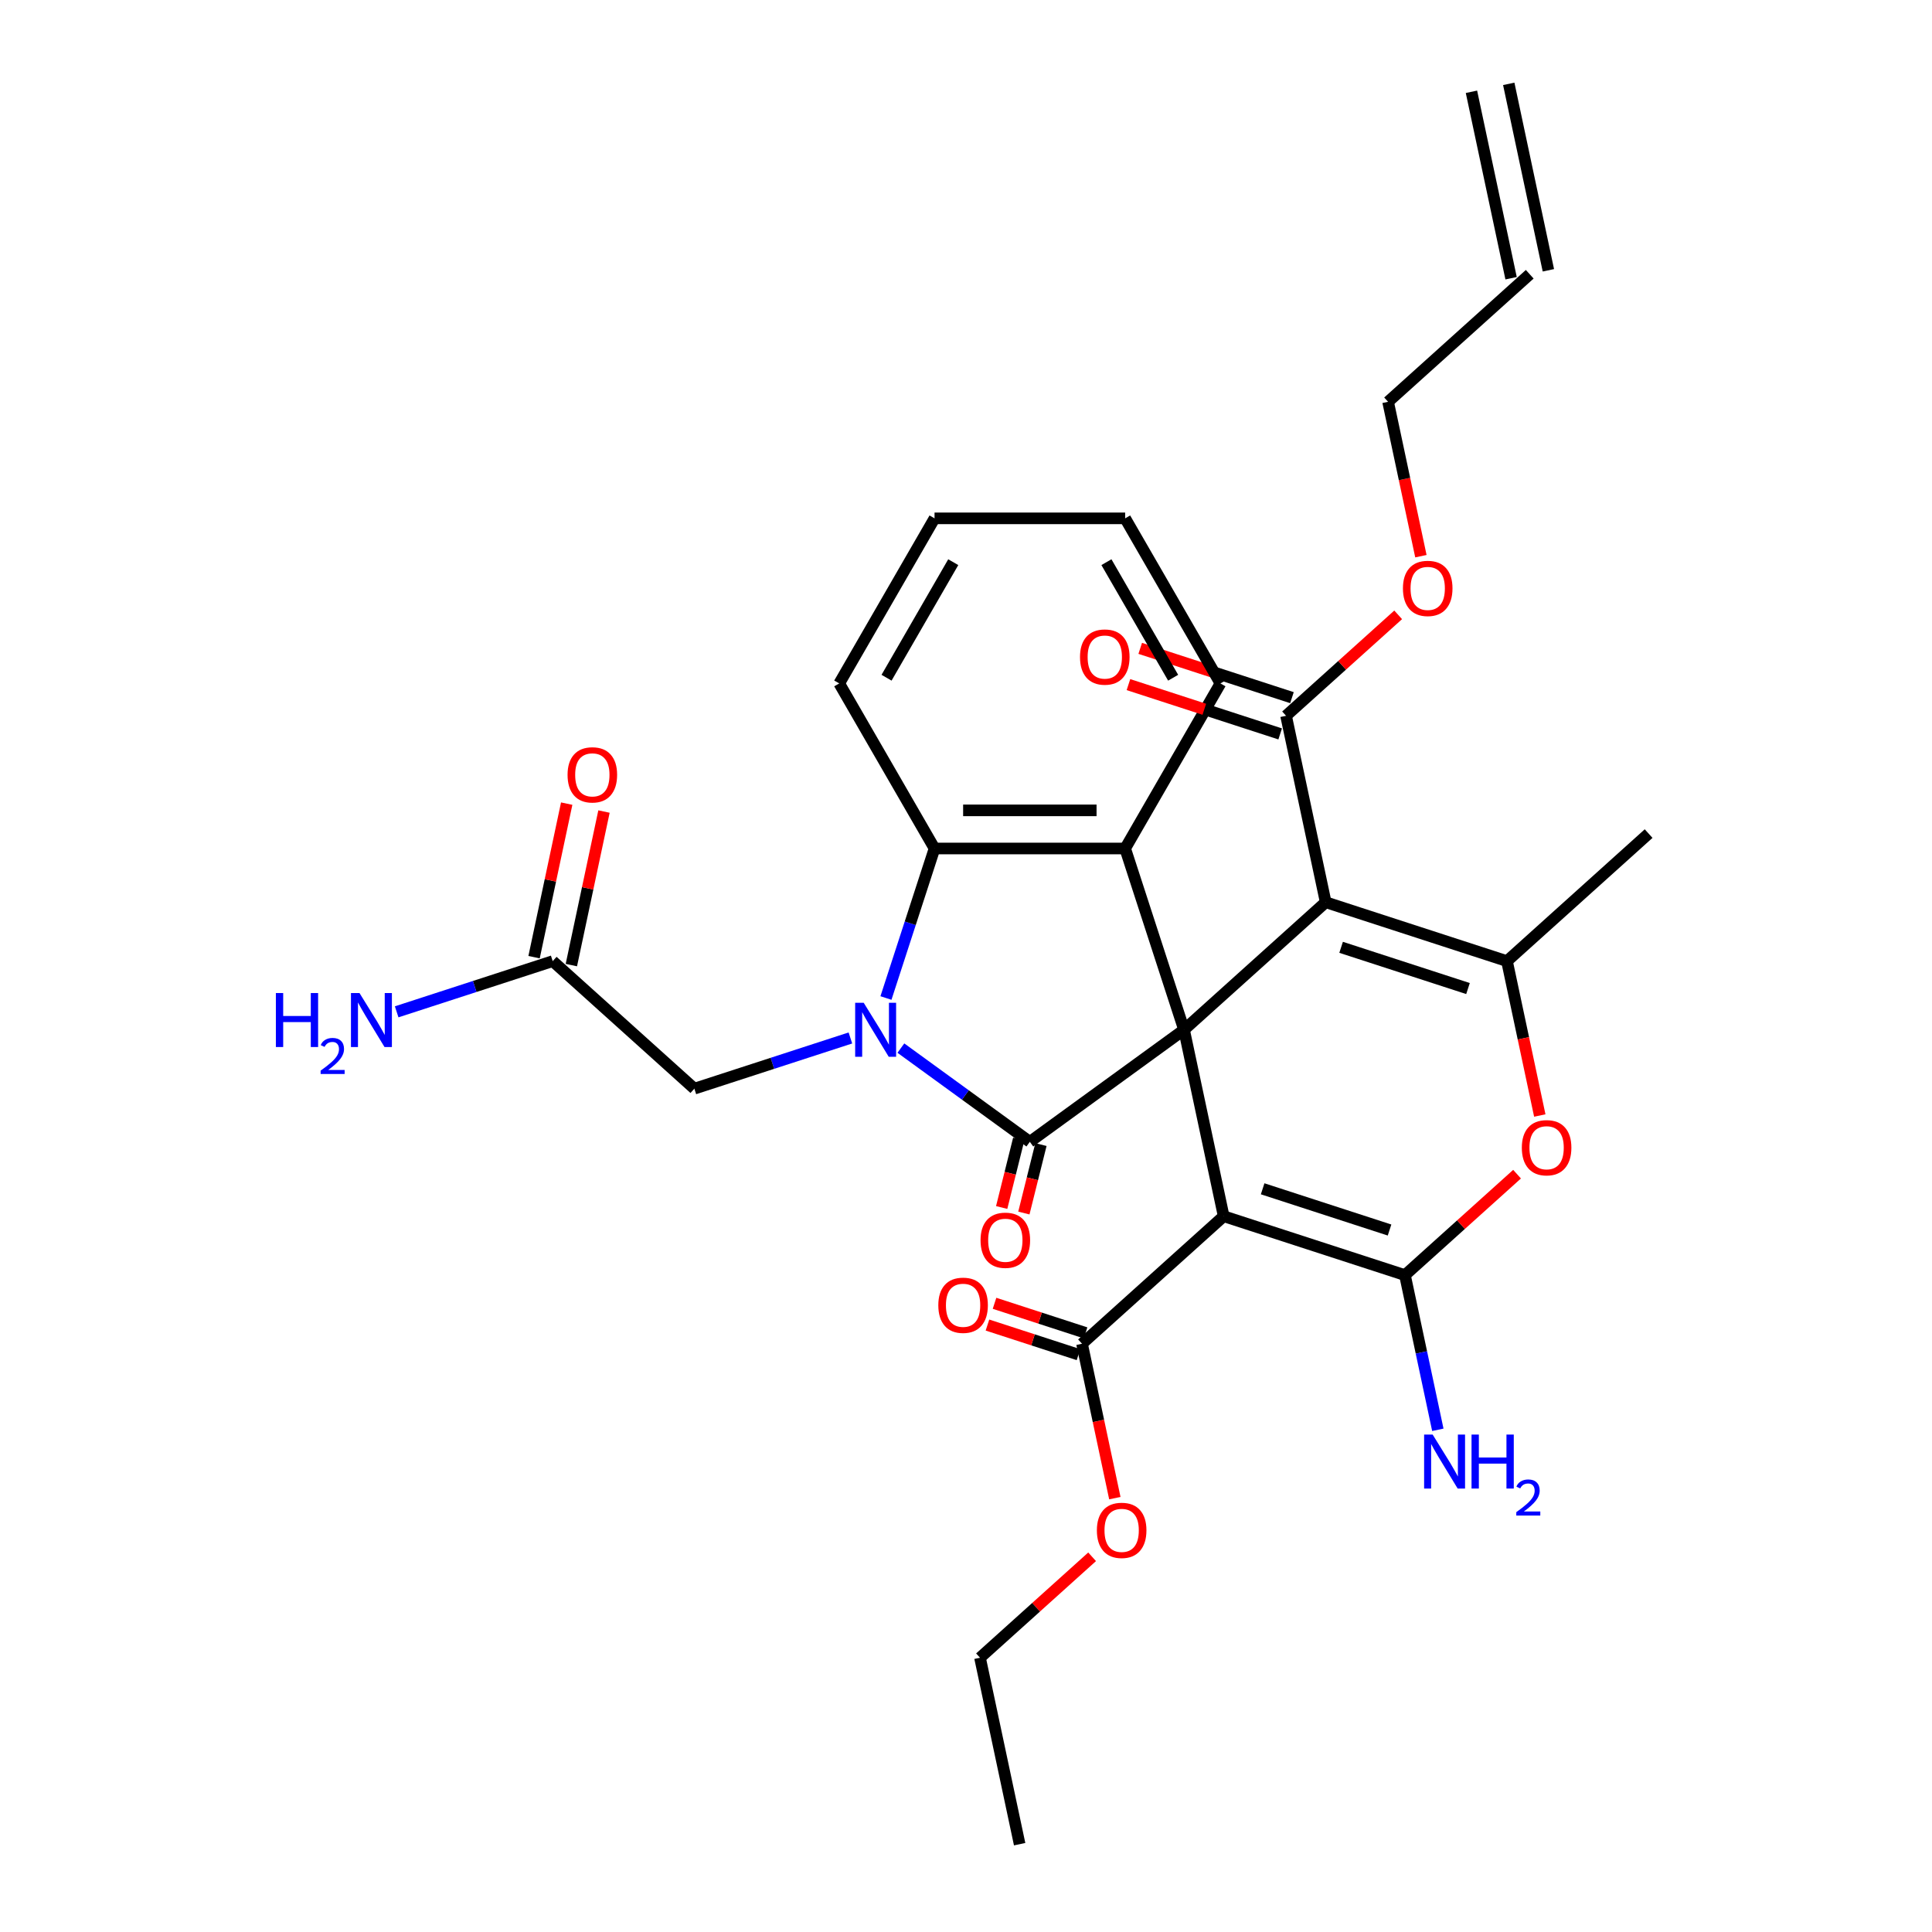 <?xml version='1.0' encoding='iso-8859-1'?>
<svg version='1.1' baseProfile='full'
              xmlns='http://www.w3.org/2000/svg'
                      xmlns:rdkit='http://www.rdkit.org/xml'
                      xmlns:xlink='http://www.w3.org/1999/xlink'
                  xml:space='preserve'
width='1000px' height='1000px' viewBox='0 0 1000 1000'>
<!-- END OF HEADER -->
<rect style='opacity:1.0;fill:#FFFFFF;stroke:none' width='1000' height='1000' x='0' y='0'> </rect>
<path class='bond-0' d='M 612.86,533.008 L 533.044,590.998' style='fill:none;fill-rule:evenodd;stroke:#000000;stroke-width:6px;stroke-linecap:butt;stroke-linejoin:miter;stroke-opacity:1' />
<path class='bond-2' d='M 612.86,533.008 L 633.372,629.51' style='fill:none;fill-rule:evenodd;stroke:#000000;stroke-width:6px;stroke-linecap:butt;stroke-linejoin:miter;stroke-opacity:1' />
<path class='bond-3' d='M 612.86,533.008 L 686.177,466.992' style='fill:none;fill-rule:evenodd;stroke:#000000;stroke-width:6px;stroke-linecap:butt;stroke-linejoin:miter;stroke-opacity:1' />
<path class='bond-6' d='M 612.86,533.008 L 582.373,439.178' style='fill:none;fill-rule:evenodd;stroke:#000000;stroke-width:6px;stroke-linecap:butt;stroke-linejoin:miter;stroke-opacity:1' />
<path class='bond-1' d='M 533.044,590.998 L 499.667,566.748' style='fill:none;fill-rule:evenodd;stroke:#000000;stroke-width:6px;stroke-linecap:butt;stroke-linejoin:miter;stroke-opacity:1' />
<path class='bond-1' d='M 499.667,566.748 L 466.29,542.498' style='fill:none;fill-rule:evenodd;stroke:#0000FF;stroke-width:6px;stroke-linecap:butt;stroke-linejoin:miter;stroke-opacity:1' />
<path class='bond-12' d='M 527.3,589.565 L 522.882,607.282' style='fill:none;fill-rule:evenodd;stroke:#000000;stroke-width:6px;stroke-linecap:butt;stroke-linejoin:miter;stroke-opacity:1' />
<path class='bond-12' d='M 522.882,607.282 L 518.463,625' style='fill:none;fill-rule:evenodd;stroke:#FF0000;stroke-width:6px;stroke-linecap:butt;stroke-linejoin:miter;stroke-opacity:1' />
<path class='bond-12' d='M 538.787,592.43 L 534.369,610.147' style='fill:none;fill-rule:evenodd;stroke:#000000;stroke-width:6px;stroke-linecap:butt;stroke-linejoin:miter;stroke-opacity:1' />
<path class='bond-12' d='M 534.369,610.147 L 529.951,627.864' style='fill:none;fill-rule:evenodd;stroke:#FF0000;stroke-width:6px;stroke-linecap:butt;stroke-linejoin:miter;stroke-opacity:1' />
<path class='bond-11' d='M 440.165,537.252 L 399.781,550.373' style='fill:none;fill-rule:evenodd;stroke:#0000FF;stroke-width:6px;stroke-linecap:butt;stroke-linejoin:miter;stroke-opacity:1' />
<path class='bond-11' d='M 399.781,550.373 L 359.398,563.495' style='fill:none;fill-rule:evenodd;stroke:#000000;stroke-width:6px;stroke-linecap:butt;stroke-linejoin:miter;stroke-opacity:1' />
<path class='bond-31' d='M 458.568,516.571 L 471.141,477.875' style='fill:none;fill-rule:evenodd;stroke:#0000FF;stroke-width:6px;stroke-linecap:butt;stroke-linejoin:miter;stroke-opacity:1' />
<path class='bond-31' d='M 471.141,477.875 L 483.715,439.178' style='fill:none;fill-rule:evenodd;stroke:#000000;stroke-width:6px;stroke-linecap:butt;stroke-linejoin:miter;stroke-opacity:1' />
<path class='bond-4' d='M 633.372,629.51 L 727.202,659.997' style='fill:none;fill-rule:evenodd;stroke:#000000;stroke-width:6px;stroke-linecap:butt;stroke-linejoin:miter;stroke-opacity:1' />
<path class='bond-4' d='M 653.544,615.317 L 719.225,636.658' style='fill:none;fill-rule:evenodd;stroke:#000000;stroke-width:6px;stroke-linecap:butt;stroke-linejoin:miter;stroke-opacity:1' />
<path class='bond-9' d='M 633.372,629.51 L 560.055,695.525' style='fill:none;fill-rule:evenodd;stroke:#000000;stroke-width:6px;stroke-linecap:butt;stroke-linejoin:miter;stroke-opacity:1' />
<path class='bond-5' d='M 686.177,466.992 L 780.007,497.479' style='fill:none;fill-rule:evenodd;stroke:#000000;stroke-width:6px;stroke-linecap:butt;stroke-linejoin:miter;stroke-opacity:1' />
<path class='bond-5' d='M 694.154,490.331 L 759.835,511.672' style='fill:none;fill-rule:evenodd;stroke:#000000;stroke-width:6px;stroke-linecap:butt;stroke-linejoin:miter;stroke-opacity:1' />
<path class='bond-10' d='M 686.177,466.992 L 665.665,370.49' style='fill:none;fill-rule:evenodd;stroke:#000000;stroke-width:6px;stroke-linecap:butt;stroke-linejoin:miter;stroke-opacity:1' />
<path class='bond-14' d='M 727.202,659.997 L 735.711,700.03' style='fill:none;fill-rule:evenodd;stroke:#000000;stroke-width:6px;stroke-linecap:butt;stroke-linejoin:miter;stroke-opacity:1' />
<path class='bond-14' d='M 735.711,700.03 L 744.22,740.063' style='fill:none;fill-rule:evenodd;stroke:#0000FF;stroke-width:6px;stroke-linecap:butt;stroke-linejoin:miter;stroke-opacity:1' />
<path class='bond-32' d='M 727.202,659.997 L 756.215,633.874' style='fill:none;fill-rule:evenodd;stroke:#000000;stroke-width:6px;stroke-linecap:butt;stroke-linejoin:miter;stroke-opacity:1' />
<path class='bond-32' d='M 756.215,633.874 L 785.227,607.751' style='fill:none;fill-rule:evenodd;stroke:#FF0000;stroke-width:6px;stroke-linecap:butt;stroke-linejoin:miter;stroke-opacity:1' />
<path class='bond-7' d='M 780.007,497.479 L 788.5,537.433' style='fill:none;fill-rule:evenodd;stroke:#000000;stroke-width:6px;stroke-linecap:butt;stroke-linejoin:miter;stroke-opacity:1' />
<path class='bond-7' d='M 788.5,537.433 L 796.992,577.388' style='fill:none;fill-rule:evenodd;stroke:#FF0000;stroke-width:6px;stroke-linecap:butt;stroke-linejoin:miter;stroke-opacity:1' />
<path class='bond-23' d='M 780.007,497.479 L 853.324,431.464' style='fill:none;fill-rule:evenodd;stroke:#000000;stroke-width:6px;stroke-linecap:butt;stroke-linejoin:miter;stroke-opacity:1' />
<path class='bond-8' d='M 582.373,439.178 L 483.715,439.178' style='fill:none;fill-rule:evenodd;stroke:#000000;stroke-width:6px;stroke-linecap:butt;stroke-linejoin:miter;stroke-opacity:1' />
<path class='bond-8' d='M 567.574,419.446 L 498.513,419.446' style='fill:none;fill-rule:evenodd;stroke:#000000;stroke-width:6px;stroke-linecap:butt;stroke-linejoin:miter;stroke-opacity:1' />
<path class='bond-24' d='M 582.373,439.178 L 631.702,353.737' style='fill:none;fill-rule:evenodd;stroke:#000000;stroke-width:6px;stroke-linecap:butt;stroke-linejoin:miter;stroke-opacity:1' />
<path class='bond-25' d='M 483.715,439.178 L 434.385,353.737' style='fill:none;fill-rule:evenodd;stroke:#000000;stroke-width:6px;stroke-linecap:butt;stroke-linejoin:miter;stroke-opacity:1' />
<path class='bond-15' d='M 561.884,689.896 L 538.325,682.241' style='fill:none;fill-rule:evenodd;stroke:#000000;stroke-width:6px;stroke-linecap:butt;stroke-linejoin:miter;stroke-opacity:1' />
<path class='bond-15' d='M 538.325,682.241 L 514.766,674.586' style='fill:none;fill-rule:evenodd;stroke:#FF0000;stroke-width:6px;stroke-linecap:butt;stroke-linejoin:miter;stroke-opacity:1' />
<path class='bond-15' d='M 558.226,701.155 L 534.667,693.5' style='fill:none;fill-rule:evenodd;stroke:#000000;stroke-width:6px;stroke-linecap:butt;stroke-linejoin:miter;stroke-opacity:1' />
<path class='bond-15' d='M 534.667,693.5 L 511.108,685.846' style='fill:none;fill-rule:evenodd;stroke:#FF0000;stroke-width:6px;stroke-linecap:butt;stroke-linejoin:miter;stroke-opacity:1' />
<path class='bond-22' d='M 560.055,695.525 L 568.547,735.479' style='fill:none;fill-rule:evenodd;stroke:#000000;stroke-width:6px;stroke-linecap:butt;stroke-linejoin:miter;stroke-opacity:1' />
<path class='bond-22' d='M 568.547,735.479 L 577.04,775.433' style='fill:none;fill-rule:evenodd;stroke:#FF0000;stroke-width:6px;stroke-linecap:butt;stroke-linejoin:miter;stroke-opacity:1' />
<path class='bond-16' d='M 668.714,361.107 L 629.445,348.348' style='fill:none;fill-rule:evenodd;stroke:#000000;stroke-width:6px;stroke-linecap:butt;stroke-linejoin:miter;stroke-opacity:1' />
<path class='bond-16' d='M 629.445,348.348 L 590.176,335.589' style='fill:none;fill-rule:evenodd;stroke:#FF0000;stroke-width:6px;stroke-linecap:butt;stroke-linejoin:miter;stroke-opacity:1' />
<path class='bond-16' d='M 662.616,379.873 L 623.348,367.114' style='fill:none;fill-rule:evenodd;stroke:#000000;stroke-width:6px;stroke-linecap:butt;stroke-linejoin:miter;stroke-opacity:1' />
<path class='bond-16' d='M 623.348,367.114 L 584.079,354.355' style='fill:none;fill-rule:evenodd;stroke:#FF0000;stroke-width:6px;stroke-linecap:butt;stroke-linejoin:miter;stroke-opacity:1' />
<path class='bond-21' d='M 665.665,370.49 L 694.678,344.367' style='fill:none;fill-rule:evenodd;stroke:#000000;stroke-width:6px;stroke-linecap:butt;stroke-linejoin:miter;stroke-opacity:1' />
<path class='bond-21' d='M 694.678,344.367 L 723.691,318.244' style='fill:none;fill-rule:evenodd;stroke:#FF0000;stroke-width:6px;stroke-linecap:butt;stroke-linejoin:miter;stroke-opacity:1' />
<path class='bond-13' d='M 359.398,563.495 L 286.08,497.479' style='fill:none;fill-rule:evenodd;stroke:#000000;stroke-width:6px;stroke-linecap:butt;stroke-linejoin:miter;stroke-opacity:1' />
<path class='bond-17' d='M 295.731,499.531 L 304.177,459.794' style='fill:none;fill-rule:evenodd;stroke:#000000;stroke-width:6px;stroke-linecap:butt;stroke-linejoin:miter;stroke-opacity:1' />
<path class='bond-17' d='M 304.177,459.794 L 312.623,420.057' style='fill:none;fill-rule:evenodd;stroke:#FF0000;stroke-width:6px;stroke-linecap:butt;stroke-linejoin:miter;stroke-opacity:1' />
<path class='bond-17' d='M 276.43,495.428 L 284.877,455.691' style='fill:none;fill-rule:evenodd;stroke:#000000;stroke-width:6px;stroke-linecap:butt;stroke-linejoin:miter;stroke-opacity:1' />
<path class='bond-17' d='M 284.877,455.691 L 293.323,415.954' style='fill:none;fill-rule:evenodd;stroke:#FF0000;stroke-width:6px;stroke-linecap:butt;stroke-linejoin:miter;stroke-opacity:1' />
<path class='bond-20' d='M 286.08,497.479 L 245.697,510.601' style='fill:none;fill-rule:evenodd;stroke:#000000;stroke-width:6px;stroke-linecap:butt;stroke-linejoin:miter;stroke-opacity:1' />
<path class='bond-20' d='M 245.697,510.601 L 205.313,523.722' style='fill:none;fill-rule:evenodd;stroke:#0000FF;stroke-width:6px;stroke-linecap:butt;stroke-linejoin:miter;stroke-opacity:1' />
<path class='bond-18' d='M 791.788,141.957 L 718.47,207.972' style='fill:none;fill-rule:evenodd;stroke:#000000;stroke-width:6px;stroke-linecap:butt;stroke-linejoin:miter;stroke-opacity:1' />
<path class='bond-19' d='M 801.438,139.906 L 780.926,43.403' style='fill:none;fill-rule:evenodd;stroke:#000000;stroke-width:6px;stroke-linecap:butt;stroke-linejoin:miter;stroke-opacity:1' />
<path class='bond-19' d='M 782.138,144.008 L 761.625,47.506' style='fill:none;fill-rule:evenodd;stroke:#000000;stroke-width:6px;stroke-linecap:butt;stroke-linejoin:miter;stroke-opacity:1' />
<path class='bond-26' d='M 735.455,287.88 L 726.963,247.926' style='fill:none;fill-rule:evenodd;stroke:#FF0000;stroke-width:6px;stroke-linecap:butt;stroke-linejoin:miter;stroke-opacity:1' />
<path class='bond-26' d='M 726.963,247.926 L 718.47,207.972' style='fill:none;fill-rule:evenodd;stroke:#000000;stroke-width:6px;stroke-linecap:butt;stroke-linejoin:miter;stroke-opacity:1' />
<path class='bond-27' d='M 565.275,805.797 L 536.262,831.92' style='fill:none;fill-rule:evenodd;stroke:#FF0000;stroke-width:6px;stroke-linecap:butt;stroke-linejoin:miter;stroke-opacity:1' />
<path class='bond-27' d='M 536.262,831.92 L 507.25,858.043' style='fill:none;fill-rule:evenodd;stroke:#000000;stroke-width:6px;stroke-linecap:butt;stroke-linejoin:miter;stroke-opacity:1' />
<path class='bond-28' d='M 631.702,353.737 L 582.373,268.297' style='fill:none;fill-rule:evenodd;stroke:#000000;stroke-width:6px;stroke-linecap:butt;stroke-linejoin:miter;stroke-opacity:1' />
<path class='bond-28' d='M 607.215,350.787 L 572.684,290.979' style='fill:none;fill-rule:evenodd;stroke:#000000;stroke-width:6px;stroke-linecap:butt;stroke-linejoin:miter;stroke-opacity:1' />
<path class='bond-33' d='M 434.385,353.737 L 483.715,268.297' style='fill:none;fill-rule:evenodd;stroke:#000000;stroke-width:6px;stroke-linecap:butt;stroke-linejoin:miter;stroke-opacity:1' />
<path class='bond-33' d='M 458.873,350.787 L 493.403,290.979' style='fill:none;fill-rule:evenodd;stroke:#000000;stroke-width:6px;stroke-linecap:butt;stroke-linejoin:miter;stroke-opacity:1' />
<path class='bond-30' d='M 507.25,858.043 L 527.762,954.545' style='fill:none;fill-rule:evenodd;stroke:#000000;stroke-width:6px;stroke-linecap:butt;stroke-linejoin:miter;stroke-opacity:1' />
<path class='bond-29' d='M 582.373,268.297 L 483.715,268.297' style='fill:none;fill-rule:evenodd;stroke:#000000;stroke-width:6px;stroke-linecap:butt;stroke-linejoin:miter;stroke-opacity:1' />
<path  class='atom-2' d='M 447.051 519.038
L 456.207 533.836
Q 457.115 535.297, 458.575 537.941
Q 460.035 540.585, 460.114 540.742
L 460.114 519.038
L 463.823 519.038
L 463.823 546.978
L 459.995 546.978
L 450.169 530.798
Q 449.025 528.903, 447.801 526.733
Q 446.617 524.562, 446.262 523.892
L 446.262 546.978
L 442.632 546.978
L 442.632 519.038
L 447.051 519.038
' fill='#0000FF'/>
<path  class='atom-8' d='M 787.694 594.061
Q 787.694 587.352, 791.009 583.603
Q 794.324 579.854, 800.519 579.854
Q 806.715 579.854, 810.03 583.603
Q 813.345 587.352, 813.345 594.061
Q 813.345 600.848, 809.99 604.716
Q 806.636 608.544, 800.519 608.544
Q 794.363 608.544, 791.009 604.716
Q 787.694 600.888, 787.694 594.061
M 800.519 605.387
Q 804.781 605.387, 807.07 602.545
Q 809.399 599.665, 809.399 594.061
Q 809.399 588.575, 807.07 585.813
Q 804.781 583.011, 800.519 583.011
Q 796.257 583.011, 793.929 585.773
Q 791.64 588.536, 791.64 594.061
Q 791.64 599.704, 793.929 602.545
Q 796.257 605.387, 800.519 605.387
' fill='#FF0000'/>
<path  class='atom-13' d='M 507.531 641.949
Q 507.531 635.241, 510.846 631.492
Q 514.161 627.743, 520.357 627.743
Q 526.553 627.743, 529.867 631.492
Q 533.182 635.241, 533.182 641.949
Q 533.182 648.737, 529.828 652.605
Q 526.474 656.432, 520.357 656.432
Q 514.2 656.432, 510.846 652.605
Q 507.531 648.777, 507.531 641.949
M 520.357 653.275
Q 524.619 653.275, 526.908 650.434
Q 529.236 647.553, 529.236 641.949
Q 529.236 636.464, 526.908 633.702
Q 524.619 630.9, 520.357 630.9
Q 516.095 630.9, 513.766 633.662
Q 511.478 636.425, 511.478 641.949
Q 511.478 647.593, 513.766 650.434
Q 516.095 653.275, 520.357 653.275
' fill='#FF0000'/>
<path  class='atom-15' d='M 741.538 742.53
L 750.694 757.328
Q 751.601 758.788, 753.061 761.432
Q 754.522 764.077, 754.6 764.234
L 754.6 742.53
L 758.31 742.53
L 758.31 770.47
L 754.482 770.47
L 744.656 754.29
Q 743.511 752.395, 742.288 750.225
Q 741.104 748.054, 740.749 747.384
L 740.749 770.47
L 737.118 770.47
L 737.118 742.53
L 741.538 742.53
' fill='#0000FF'/>
<path  class='atom-15' d='M 761.664 742.53
L 765.453 742.53
L 765.453 754.408
L 779.739 754.408
L 779.739 742.53
L 783.527 742.53
L 783.527 770.47
L 779.739 770.47
L 779.739 757.565
L 765.453 757.565
L 765.453 770.47
L 761.664 770.47
L 761.664 742.53
' fill='#0000FF'/>
<path  class='atom-15' d='M 784.881 769.489
Q 785.559 767.744, 787.173 766.781
Q 788.788 765.791, 791.028 765.791
Q 793.815 765.791, 795.378 767.301
Q 796.941 768.812, 796.941 771.495
Q 796.941 774.23, 794.909 776.782
Q 792.904 779.335, 788.736 782.356
L 797.253 782.356
L 797.253 784.44
L 784.829 784.44
L 784.829 782.695
Q 788.267 780.246, 790.299 778.423
Q 792.357 776.6, 793.346 774.959
Q 794.336 773.318, 794.336 771.625
Q 794.336 769.854, 793.45 768.864
Q 792.565 767.874, 791.028 767.874
Q 789.544 767.874, 788.554 768.474
Q 787.564 769.073, 786.861 770.401
L 784.881 769.489
' fill='#0000FF'/>
<path  class='atom-16' d='M 485.668 675.602
Q 485.668 668.893, 488.983 665.144
Q 492.297 661.395, 498.493 661.395
Q 504.689 661.395, 508.004 665.144
Q 511.319 668.893, 511.319 675.602
Q 511.319 682.389, 507.964 686.257
Q 504.61 690.085, 498.493 690.085
Q 492.337 690.085, 488.983 686.257
Q 485.668 682.429, 485.668 675.602
M 498.493 686.928
Q 502.755 686.928, 505.044 684.086
Q 507.372 681.205, 507.372 675.602
Q 507.372 670.116, 505.044 667.354
Q 502.755 664.552, 498.493 664.552
Q 494.231 664.552, 491.903 667.314
Q 489.614 670.077, 489.614 675.602
Q 489.614 681.245, 491.903 684.086
Q 494.231 686.928, 498.493 686.928
' fill='#FF0000'/>
<path  class='atom-17' d='M 559.01 340.082
Q 559.01 333.373, 562.325 329.624
Q 565.64 325.875, 571.836 325.875
Q 578.031 325.875, 581.346 329.624
Q 584.661 333.373, 584.661 340.082
Q 584.661 346.869, 581.307 350.737
Q 577.952 354.565, 571.836 354.565
Q 565.679 354.565, 562.325 350.737
Q 559.01 346.909, 559.01 340.082
M 571.836 351.408
Q 576.098 351.408, 578.386 348.566
Q 580.715 345.686, 580.715 340.082
Q 580.715 334.596, 578.386 331.834
Q 576.098 329.032, 571.836 329.032
Q 567.574 329.032, 565.245 331.794
Q 562.956 334.557, 562.956 340.082
Q 562.956 345.725, 565.245 348.566
Q 567.574 351.408, 571.836 351.408
' fill='#FF0000'/>
<path  class='atom-18' d='M 293.767 401.056
Q 293.767 394.347, 297.082 390.598
Q 300.397 386.849, 306.593 386.849
Q 312.788 386.849, 316.103 390.598
Q 319.418 394.347, 319.418 401.056
Q 319.418 407.844, 316.064 411.711
Q 312.709 415.539, 306.593 415.539
Q 300.436 415.539, 297.082 411.711
Q 293.767 407.883, 293.767 401.056
M 306.593 412.382
Q 310.855 412.382, 313.144 409.541
Q 315.472 406.66, 315.472 401.056
Q 315.472 395.571, 313.144 392.808
Q 310.855 390.006, 306.593 390.006
Q 302.331 390.006, 300.002 392.769
Q 297.713 395.531, 297.713 401.056
Q 297.713 406.699, 300.002 409.541
Q 302.331 412.382, 306.593 412.382
' fill='#FF0000'/>
<path  class='atom-21' d='M 142.791 513.997
L 146.579 513.997
L 146.579 525.875
L 160.865 525.875
L 160.865 513.997
L 164.653 513.997
L 164.653 541.937
L 160.865 541.937
L 160.865 529.032
L 146.579 529.032
L 146.579 541.937
L 142.791 541.937
L 142.791 513.997
' fill='#0000FF'/>
<path  class='atom-21' d='M 166.008 540.956
Q 166.685 539.211, 168.3 538.248
Q 169.915 537.258, 172.154 537.258
Q 174.941 537.258, 176.504 538.768
Q 178.067 540.279, 178.067 542.962
Q 178.067 545.697, 176.035 548.249
Q 174.03 550.802, 169.862 553.823
L 178.379 553.823
L 178.379 555.907
L 165.956 555.907
L 165.956 554.162
Q 169.394 551.713, 171.425 549.89
Q 173.483 548.067, 174.473 546.426
Q 175.462 544.785, 175.462 543.092
Q 175.462 541.321, 174.577 540.331
Q 173.691 539.341, 172.154 539.341
Q 170.67 539.341, 169.68 539.941
Q 168.69 540.54, 167.987 541.868
L 166.008 540.956
' fill='#0000FF'/>
<path  class='atom-21' d='M 186.075 513.997
L 195.23 528.795
Q 196.138 530.255, 197.598 532.899
Q 199.058 535.544, 199.137 535.701
L 199.137 513.997
L 202.847 513.997
L 202.847 541.937
L 199.019 541.937
L 189.192 525.757
Q 188.048 523.862, 186.825 521.692
Q 185.641 519.521, 185.286 518.851
L 185.286 541.937
L 181.655 541.937
L 181.655 513.997
L 186.075 513.997
' fill='#0000FF'/>
<path  class='atom-22' d='M 726.157 304.554
Q 726.157 297.845, 729.472 294.096
Q 732.787 290.347, 738.983 290.347
Q 745.178 290.347, 748.493 294.096
Q 751.808 297.845, 751.808 304.554
Q 751.808 311.341, 748.454 315.209
Q 745.099 319.037, 738.983 319.037
Q 732.826 319.037, 729.472 315.209
Q 726.157 311.381, 726.157 304.554
M 738.983 315.88
Q 743.245 315.88, 745.534 313.038
Q 747.862 310.157, 747.862 304.554
Q 747.862 299.068, 745.534 296.306
Q 743.245 293.504, 738.983 293.504
Q 734.721 293.504, 732.392 296.266
Q 730.103 299.029, 730.103 304.554
Q 730.103 310.197, 732.392 313.038
Q 734.721 315.88, 738.983 315.88
' fill='#FF0000'/>
<path  class='atom-23' d='M 567.741 792.107
Q 567.741 785.398, 571.056 781.649
Q 574.371 777.9, 580.567 777.9
Q 586.763 777.9, 590.078 781.649
Q 593.393 785.398, 593.393 792.107
Q 593.393 798.894, 590.038 802.762
Q 586.684 806.59, 580.567 806.59
Q 574.411 806.59, 571.056 802.762
Q 567.741 798.934, 567.741 792.107
M 580.567 803.433
Q 584.829 803.433, 587.118 800.591
Q 589.446 797.71, 589.446 792.107
Q 589.446 786.621, 587.118 783.859
Q 584.829 781.057, 580.567 781.057
Q 576.305 781.057, 573.977 783.819
Q 571.688 786.582, 571.688 792.107
Q 571.688 797.75, 573.977 800.591
Q 576.305 803.433, 580.567 803.433
' fill='#FF0000'/>
</svg>
